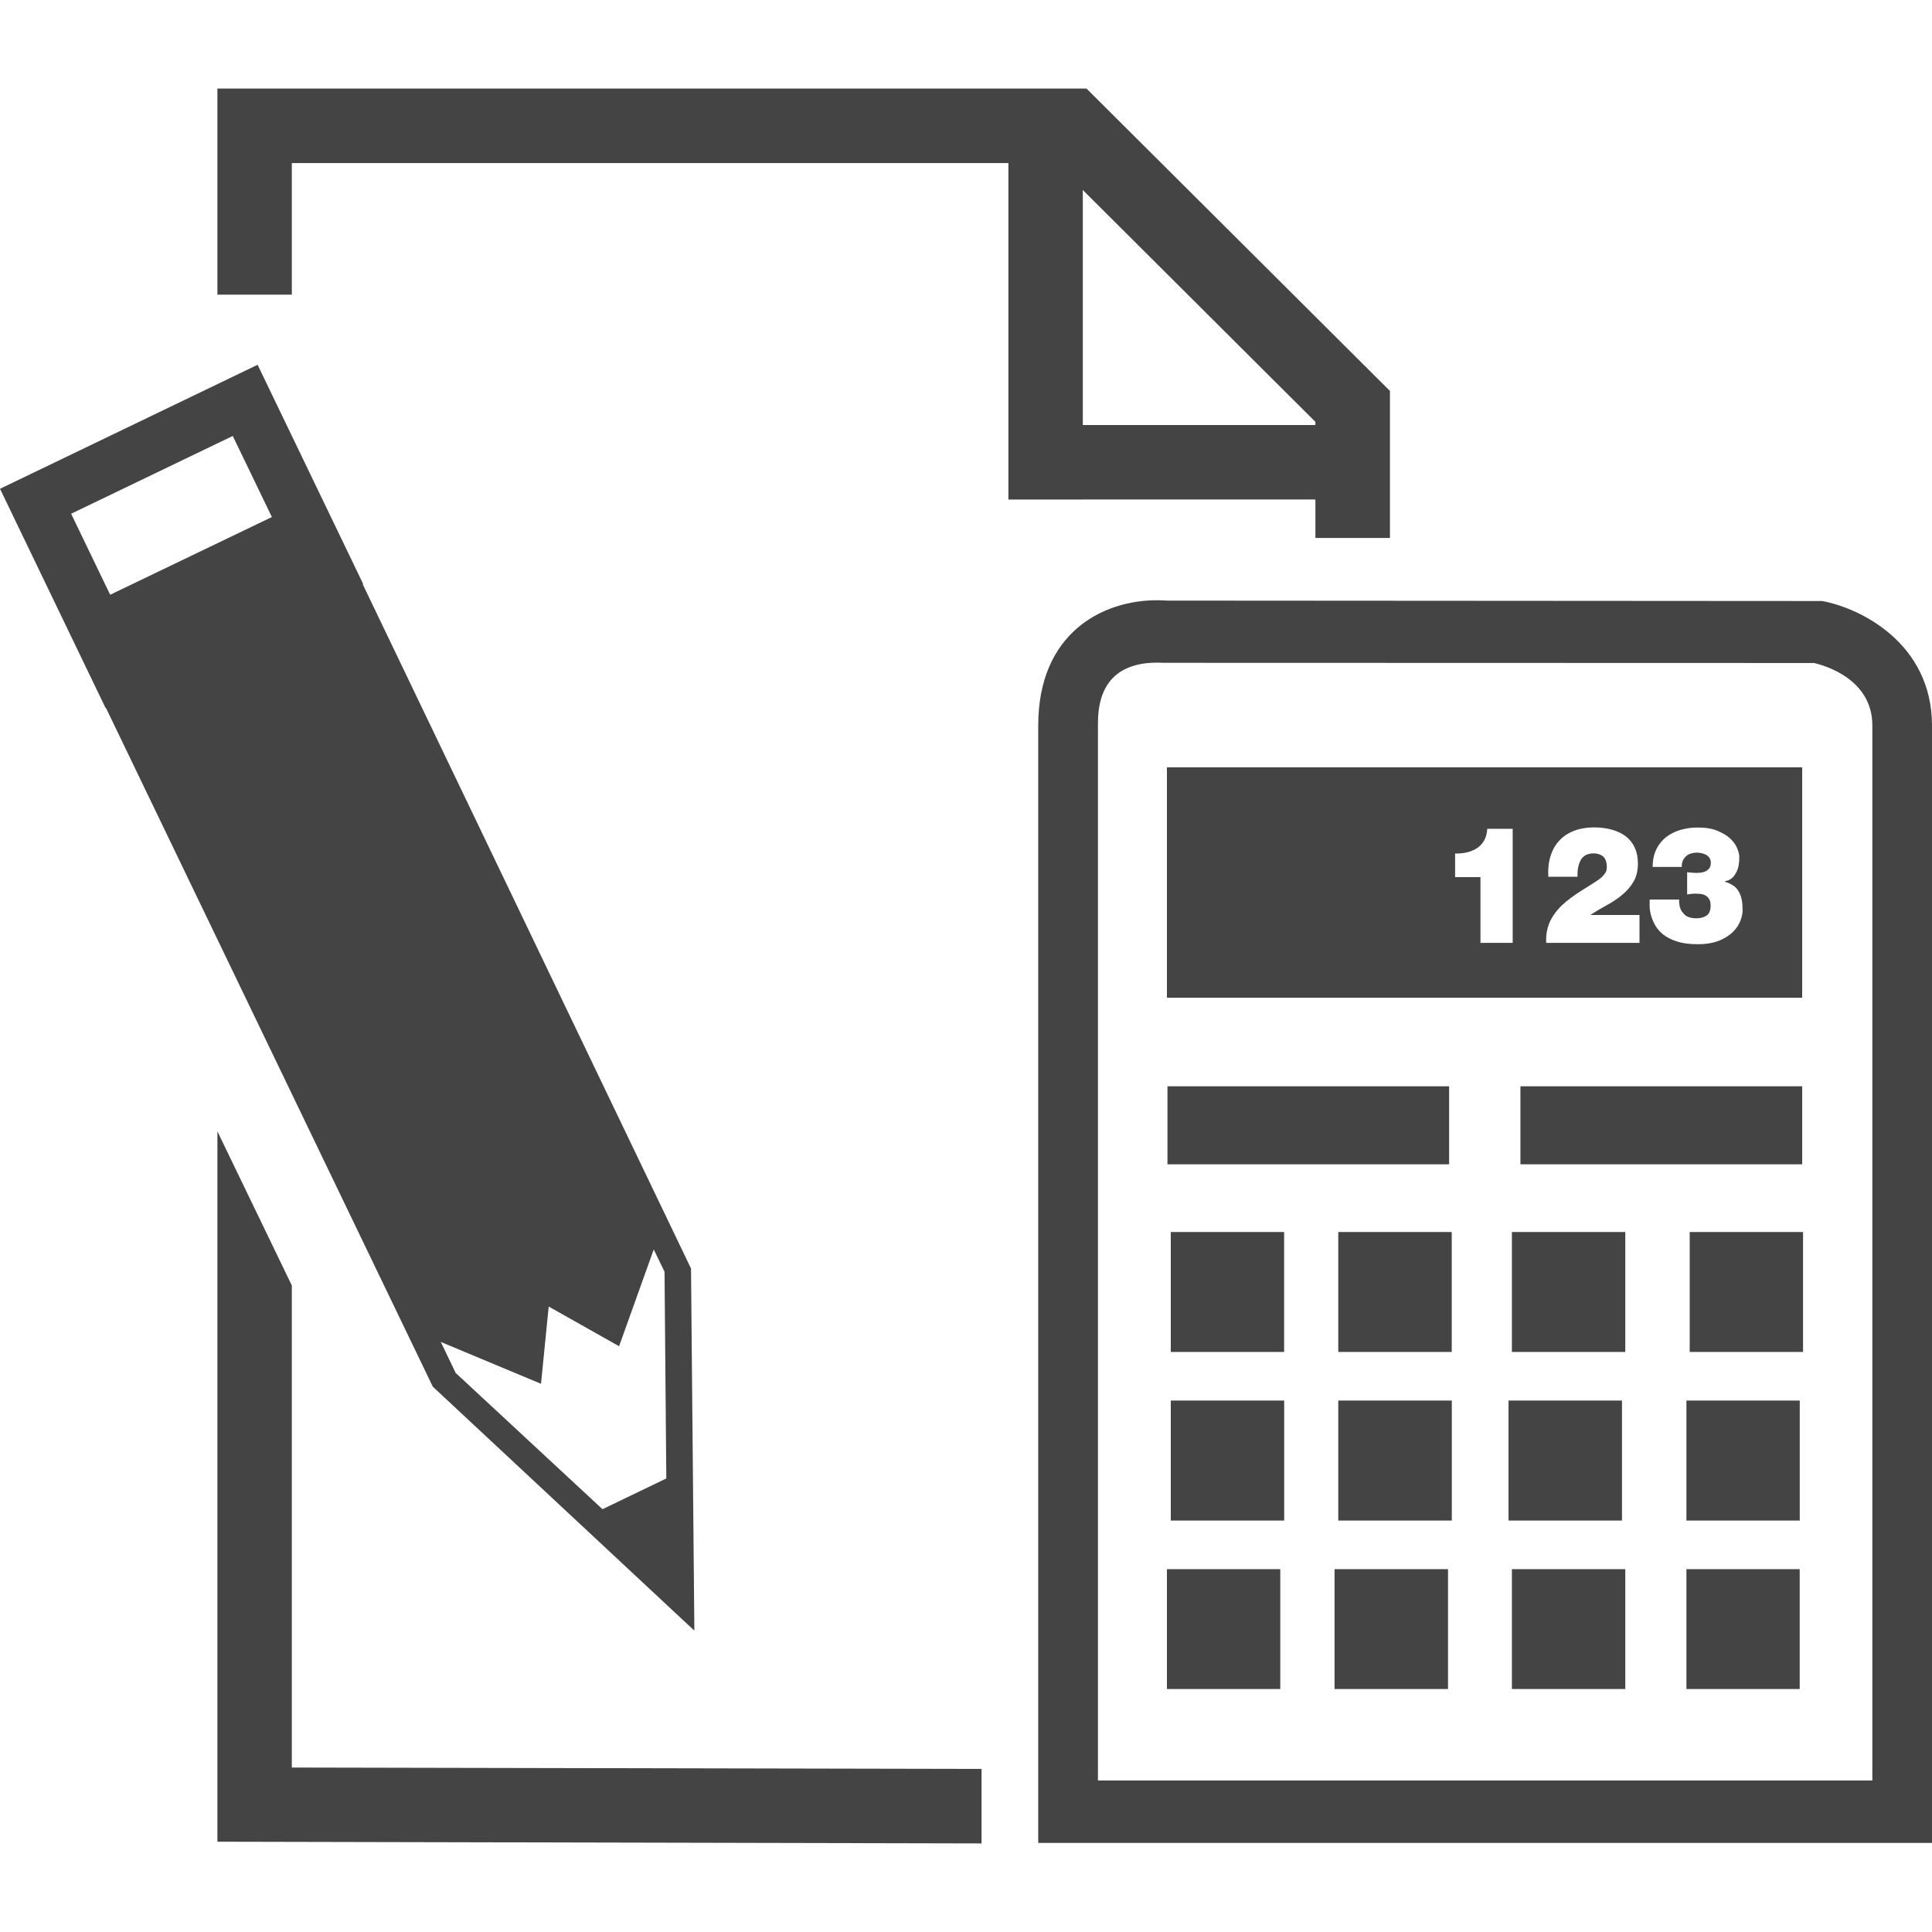 <?xml version="1.0" encoding="UTF-8"?> <svg xmlns="http://www.w3.org/2000/svg" width="500" height="500" viewBox="0 0 500 500" fill="none"> <g clip-path="url(#clip0)"> <path d="M75.524 332.674L56.264 292.796V476.634L254.025 477.076V457.8L75.524 457.437V332.674Z" fill="#444444"></path> <path d="M340.426 129.261V139.223H359.718V101.176L281.194 22.921H56.264V76.249H75.524V42.197H260.971V129.277L340.426 129.261ZM280.231 49.175L340.426 109.18V110.001H280.231V49.175Z" fill="#444444"></path> <path d="M471.584 155.545L302.002 155.435C301.497 155.403 300.613 155.34 299.46 155.34C285.284 155.34 268.692 163.833 268.692 187.782V476.949H500V187.766C499.985 166.422 481.403 157.345 471.584 155.545ZM484.513 460.783H284.147V187.766C284.147 183.756 284.147 171.49 299.46 171.49C300.202 171.49 300.692 171.537 300.771 171.537L469.484 171.585C472.358 172.248 484.561 175.8 484.561 187.75V460.783H484.513V460.783Z" fill="#444444"></path> <path d="M375.03 281.13H302.143V301.321H375.03V281.13Z" fill="#444444"></path> <path d="M466.407 281.13H393.487V301.321H466.407V281.13Z" fill="#444444"></path> <path d="M332.33 318.847H302.998V349.884H332.33V318.847Z" fill="#444444"></path> <path d="M375.71 318.847H346.346V349.884H375.71V318.847Z" fill="#444444"></path> <path d="M420.623 318.847H391.275V349.884H420.623V318.847Z" fill="#444444"></path> <path d="M466.626 318.847H437.294V349.884H466.626V318.847Z" fill="#444444"></path> <path d="M332.346 362.465H302.998V393.517H332.346V362.465Z" fill="#444444"></path> <path d="M375.725 362.465H346.346V393.517H375.725V362.465Z" fill="#444444"></path> <path d="M419.771 362.465H390.408V393.517H419.771V362.465Z" fill="#444444"></path> <path d="M465.774 362.465H436.442V393.517H465.774V362.465Z" fill="#444444"></path> <path d="M331.332 406.098H302V437.119H331.332V406.098Z" fill="#444444"></path> <path d="M374.746 406.098H345.383V437.119H374.746V406.098Z" fill="#444444"></path> <path d="M420.623 406.098H391.275V437.119H420.623V406.098Z" fill="#444444"></path> <path d="M465.759 406.098H436.442V437.119H465.759V406.098Z" fill="#444444"></path> <path d="M466.404 198.58H302V258.207H466.404V198.58V198.58ZM391.48 244.015H383.144V226.997H376.577V220.887C377.587 220.919 378.582 220.824 379.545 220.619C380.524 220.398 381.376 220.05 382.165 219.561C382.939 219.072 383.586 218.393 384.06 217.572C384.549 216.735 384.849 215.709 384.897 214.493H391.48V244.015V244.015ZM424.364 244.015H400.162C400.068 242.562 400.226 241.252 400.573 240.021C400.92 238.805 401.457 237.7 402.167 236.705C402.751 235.869 403.43 235.064 404.172 234.337C404.946 233.611 405.783 232.932 406.635 232.301C407.503 231.638 408.403 231.054 409.35 230.454C410.282 229.854 411.197 229.301 412.066 228.749C412.397 228.512 412.808 228.26 413.25 227.975C413.708 227.707 414.102 227.391 414.497 227.044C414.86 226.697 415.191 226.318 415.46 225.892C415.744 225.465 415.839 224.976 415.839 224.455C415.839 223.097 415.507 222.15 414.86 221.629C414.213 221.108 413.408 220.856 412.476 220.856C410.85 220.856 409.761 221.44 409.129 222.513C408.498 223.65 408.198 225.102 408.261 226.902H400.699C400.589 224.881 400.794 223.066 401.299 221.471C401.804 219.893 402.578 218.535 403.62 217.477C404.63 216.388 405.925 215.551 407.44 214.983C408.956 214.414 410.645 214.13 412.508 214.13C414.181 214.13 415.744 214.32 417.133 214.714C418.538 215.093 419.754 215.693 420.748 216.435C421.743 217.209 422.532 218.172 423.053 219.34C423.606 220.524 423.89 221.897 423.89 223.445C423.89 225.339 423.511 226.933 422.722 228.228C421.948 229.538 420.969 230.659 419.754 231.638C418.57 232.632 417.244 233.501 415.776 234.29C414.339 235.079 412.95 235.9 411.639 236.753V236.8H424.3V244.015H424.364ZM450.507 238.032C450.143 239.105 449.528 240.084 448.628 241.047C447.728 241.963 446.528 242.768 445.013 243.399C443.481 244.031 441.587 244.362 439.33 244.362C437.246 244.362 435.478 244.125 434.025 243.667C432.557 243.178 431.389 242.594 430.457 241.868C429.526 241.126 428.831 240.305 428.342 239.421C427.837 238.521 427.474 237.653 427.253 236.784C427.032 235.916 426.921 235.127 426.921 234.416C426.921 233.722 426.921 233.169 426.937 232.806H434.562C434.499 234.401 434.878 235.569 435.635 236.342C435.998 236.816 436.472 237.163 437.056 237.353C437.64 237.558 438.288 237.653 438.998 237.653C440.135 237.653 441.034 237.4 441.713 236.911C442.392 236.421 442.708 235.553 442.708 234.337C442.708 233.69 442.597 233.153 442.376 232.759C442.155 232.364 441.887 232.08 441.54 231.843C441.192 231.606 440.782 231.448 440.34 231.385C439.898 231.338 439.408 231.275 438.982 231.275C438.366 231.275 437.924 231.291 437.593 231.354C437.261 231.385 436.914 231.433 436.63 231.496V225.734C436.914 225.749 437.246 225.797 437.609 225.828C437.956 225.876 438.414 225.907 438.966 225.907C439.361 225.907 439.835 225.876 440.261 225.828C440.703 225.765 441.129 225.639 441.492 225.449C441.855 225.244 442.171 224.976 442.424 224.629C442.661 224.281 442.755 223.808 442.755 223.255C442.755 222.797 442.645 222.387 442.424 222.055C442.203 221.724 441.919 221.44 441.555 221.25C441.224 221.045 440.813 220.919 440.387 220.808C439.945 220.713 439.503 220.666 439.124 220.666C438.588 220.666 438.082 220.745 437.577 220.903C437.072 221.061 436.677 221.282 436.346 221.597C435.998 221.929 435.73 222.276 435.509 222.75C435.304 223.192 435.225 223.745 435.241 224.36H427.695C427.726 222.608 428.026 221.092 428.658 219.814C429.273 218.535 430.126 217.493 431.184 216.64C432.257 215.82 433.488 215.204 434.862 214.793C436.267 214.383 437.751 214.162 439.33 214.162C441.366 214.162 443.071 214.43 444.444 214.999C445.834 215.567 446.923 216.214 447.775 217.004C448.612 217.809 449.212 218.63 449.575 219.514C449.938 220.398 450.128 221.14 450.128 221.755C450.128 223.318 449.922 224.518 449.544 225.355C449.165 226.191 448.738 226.807 448.281 227.202C447.823 227.596 447.381 227.833 446.986 227.912C446.623 228.007 446.418 228.07 446.418 228.102V228.149C446.418 228.196 446.528 228.26 446.749 228.307C446.97 228.354 447.254 228.481 447.586 228.638C447.918 228.796 448.296 229.017 448.707 229.286C449.102 229.554 449.465 229.933 449.796 230.438C450.128 230.928 450.428 231.543 450.633 232.317C450.854 233.043 450.964 233.974 450.964 235.079C451.059 235.964 450.885 236.958 450.507 238.032Z" fill="#444444"></path> <path d="M179.701 422.013L178.833 328.287L93.853 151.159L93.979 151.111L66.668 94.405L0 126.5L27.311 183.206L27.406 183.174L112.007 358.866L179.701 422.013ZM140.013 358.124L142.002 338.138L160.22 348.399L169.187 323.361L171.982 329.123L172.439 382.625L155.926 390.581L117.927 355.314L114.076 347.294L140.013 358.124ZM28.511 153.921L18.407 132.956L60.242 112.828L70.362 133.809L28.511 153.921Z" fill="#444444"></path> </g> <defs> <clipPath id="clip0"> <rect width="500" height="500" fill="white"></rect> </clipPath> </defs> </svg> 